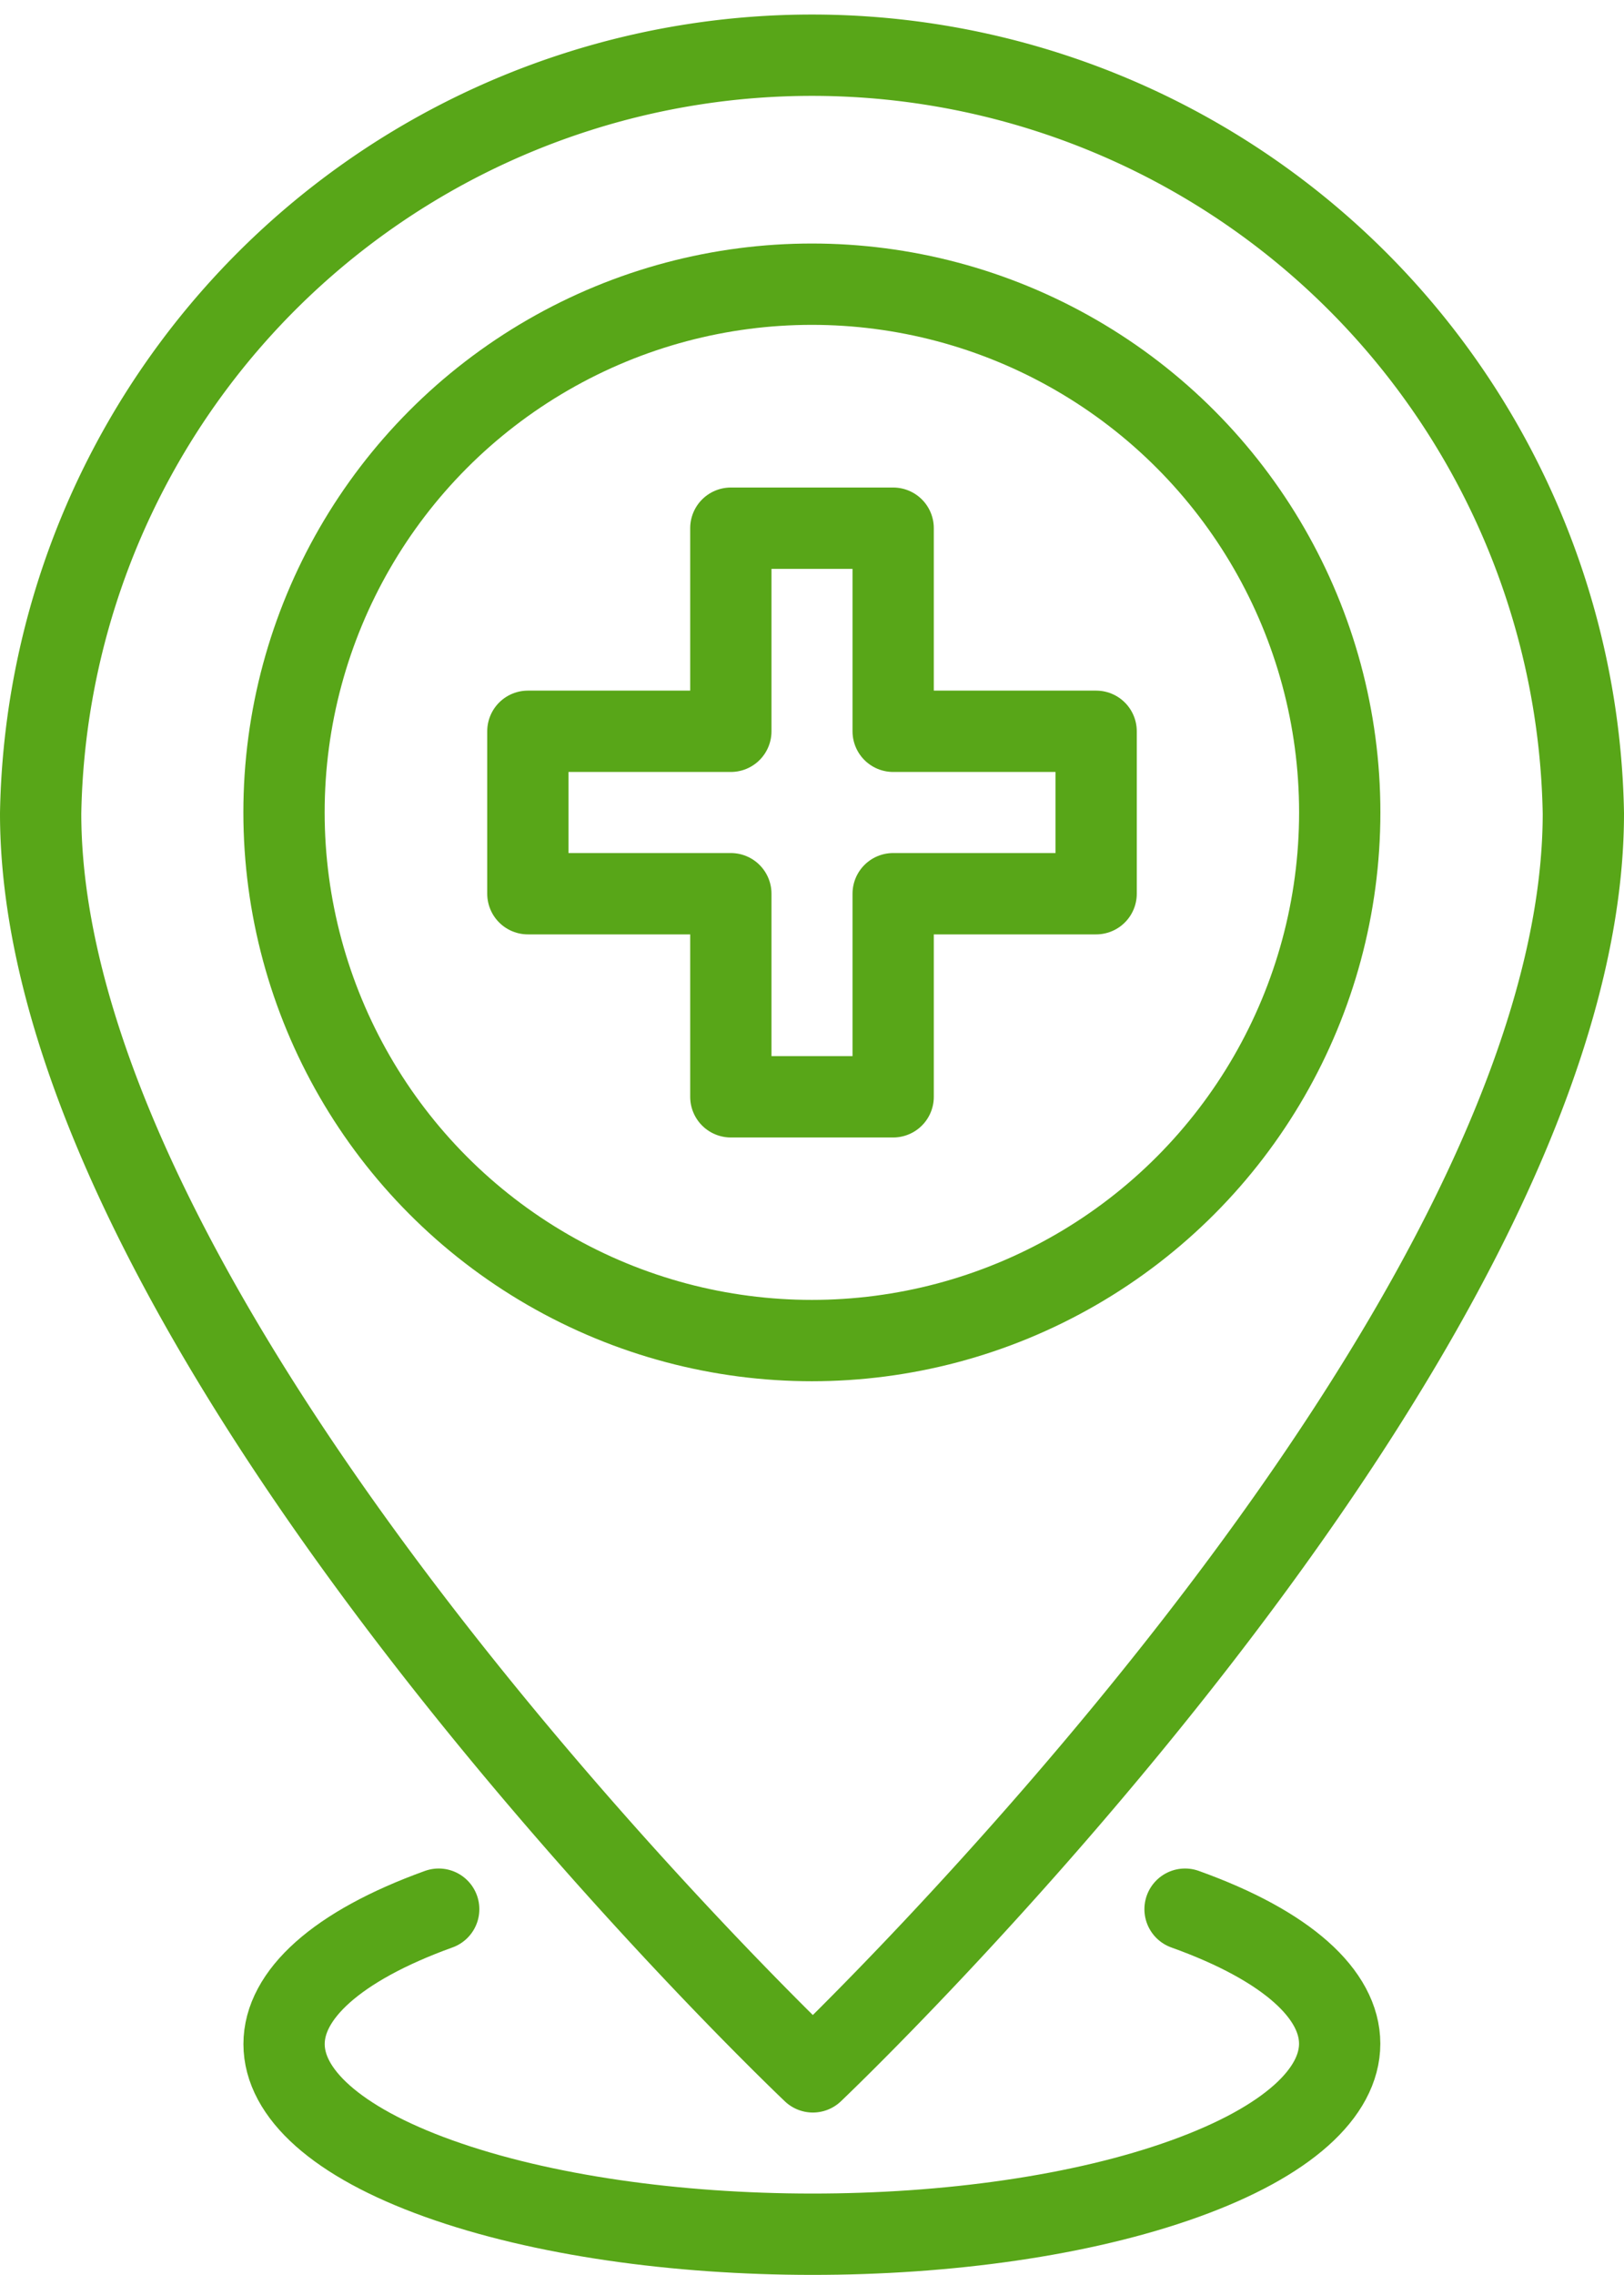 <?xml version="1.0" encoding="UTF-8"?> <svg xmlns="http://www.w3.org/2000/svg" viewBox="0 0 65.93 92.3"><defs><style>.cls-1,.cls-2{fill:none;stroke:#58a618;stroke-linejoin:round;stroke-width:3.3px;}.cls-2{stroke-linecap:round;}</style></defs><title>chna-header-icon_1</title><g id="Layer_2" data-name="Layer 2"><g id="Graphics"><path class="cls-1" d="M33,84.06S1.65,54.39,1.65,33a31.32,31.32,0,0,1,62.63,0C64.28,54.39,33,84.06,33,84.06Z"></path><path class="cls-2" d="M48.11,77.46c8.37,3,8.37,7.91,0,10.93s-21.93,3-30.3,0-8.37-7.91,0-10.93"></path><circle class="cls-1" cx="32.96" cy="32.96" r="21.43"></circle><polygon class="cls-1" points="44.5 29.67 36.26 29.67 36.26 21.43 29.67 21.43 29.67 29.67 21.43 29.67 21.43 36.26 29.67 36.26 29.67 44.5 36.26 44.5 36.26 36.26 44.5 36.26 44.5 29.67"></polygon></g></g></svg> 